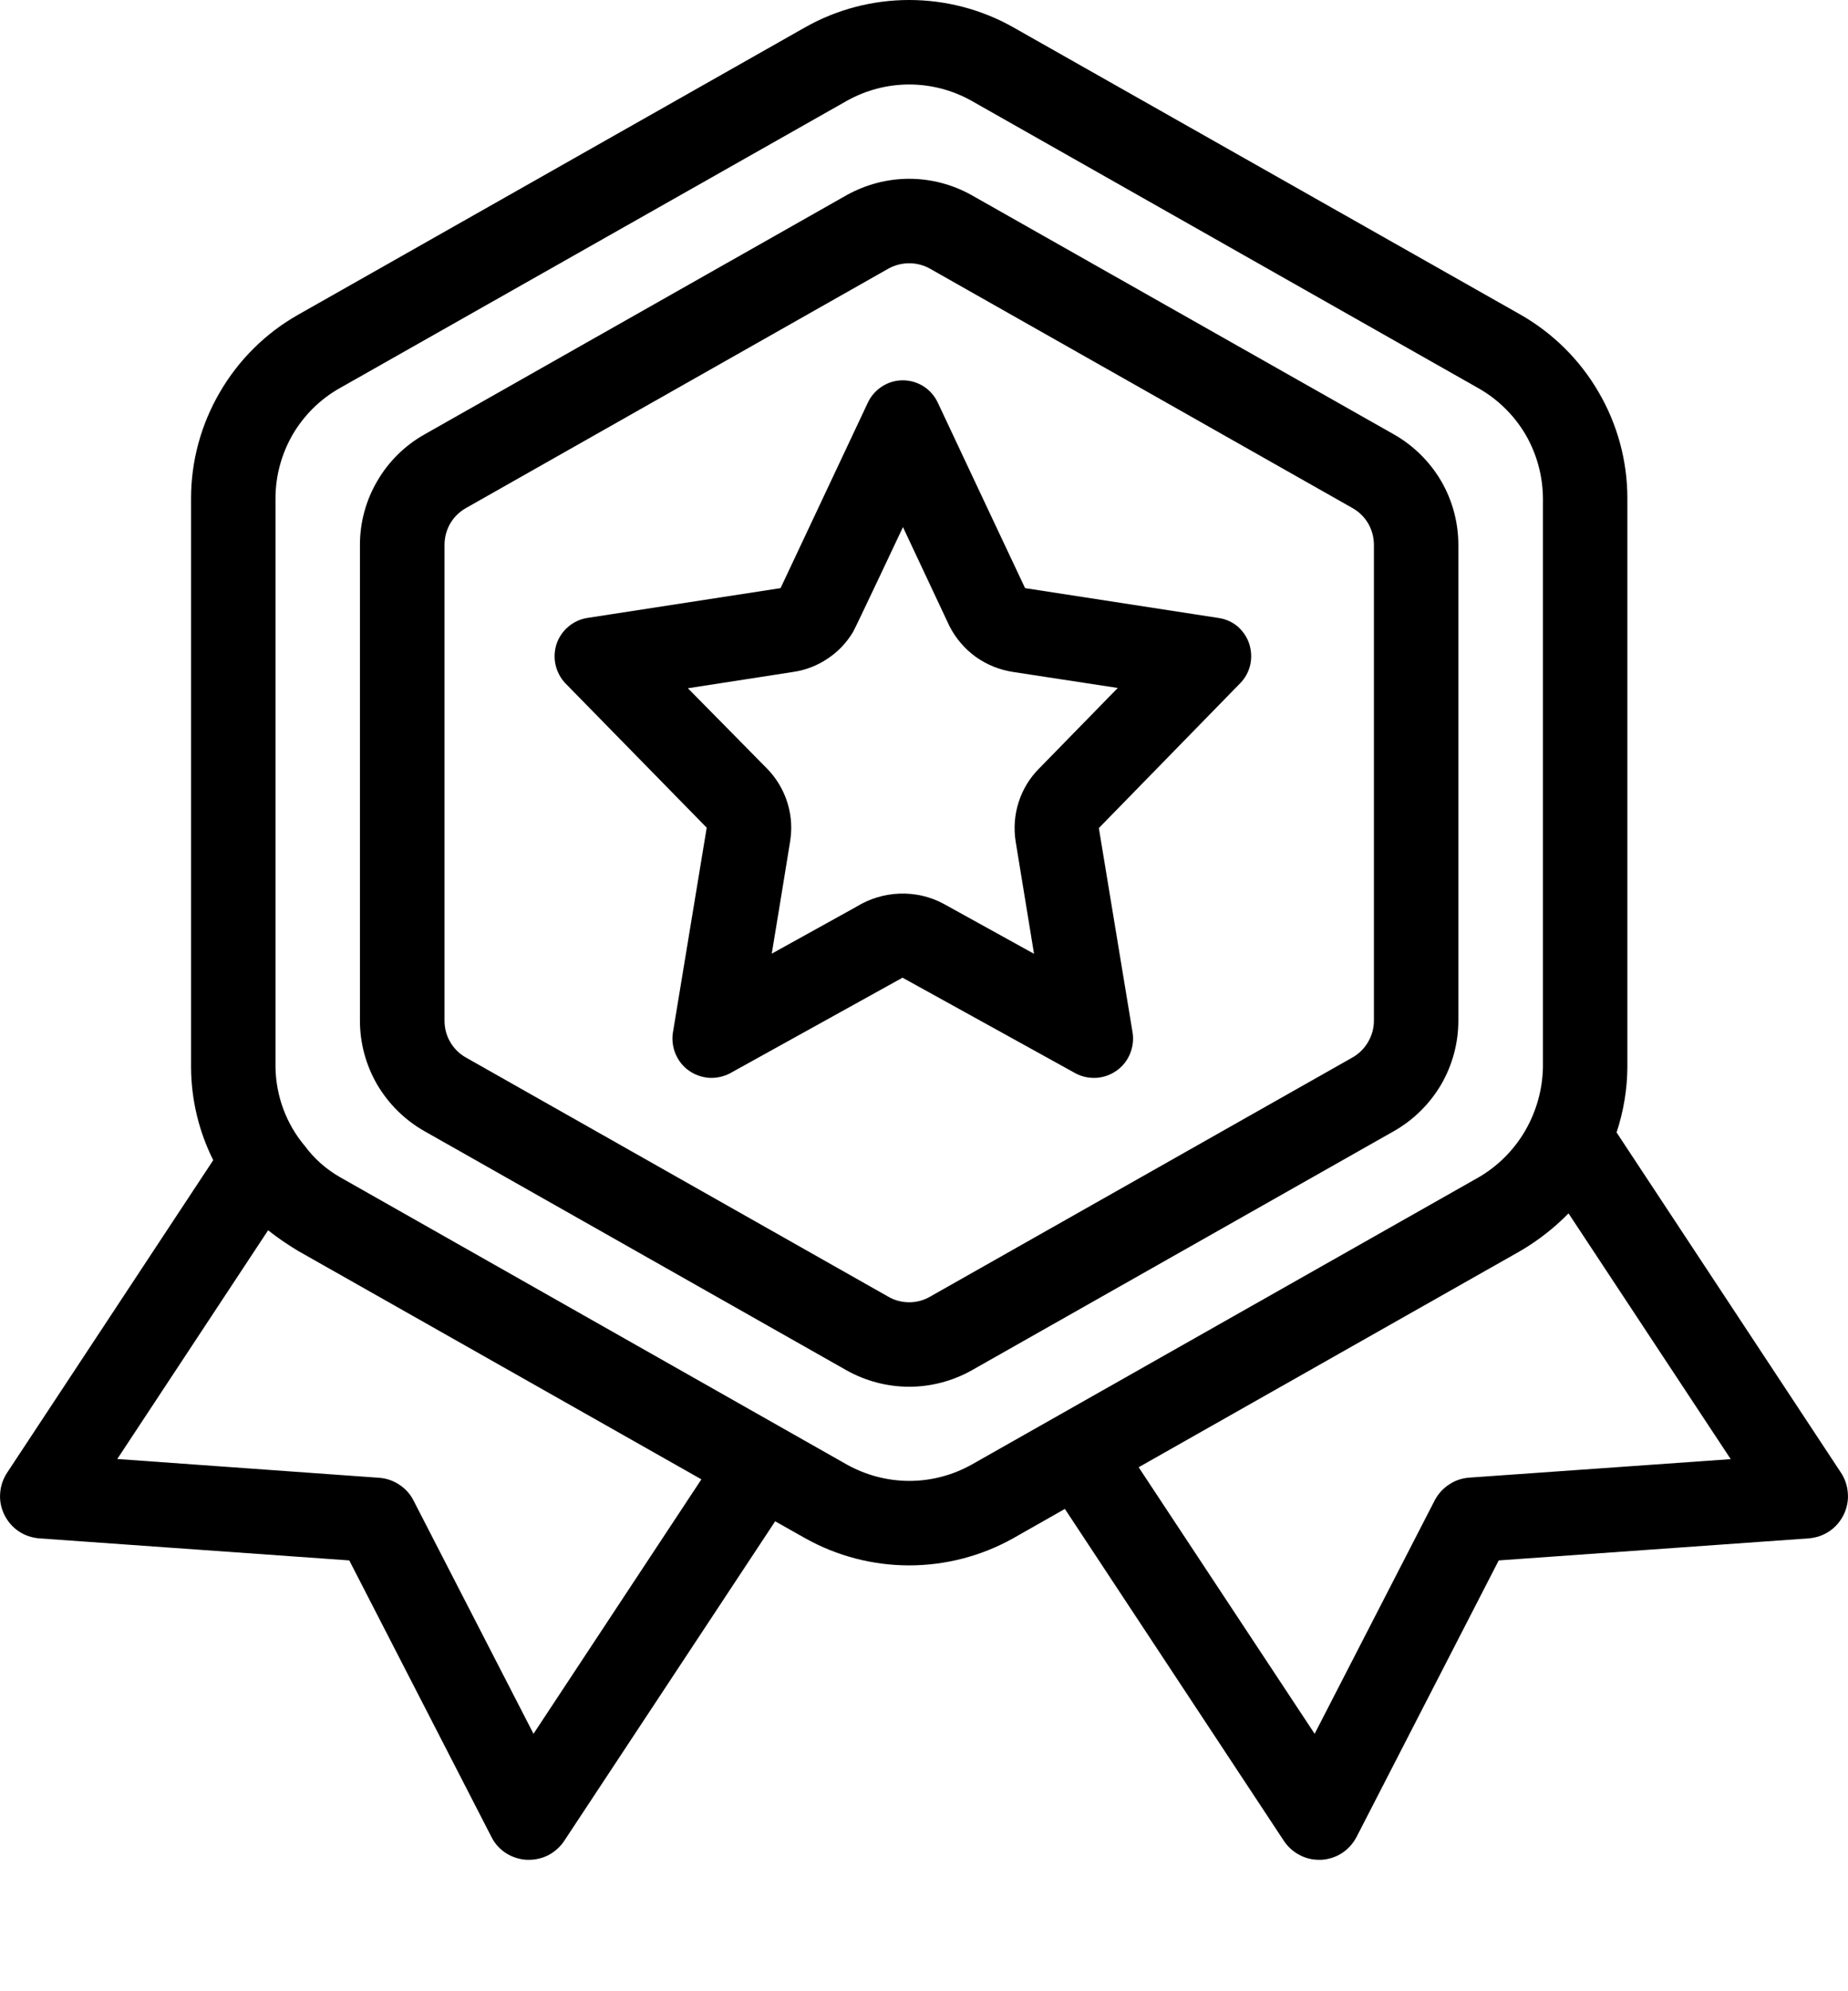 <?xml version="1.0" encoding="UTF-8"?>
<svg xmlns="http://www.w3.org/2000/svg" width="13" height="14" viewBox="0 0 13 14" fill="none">
  <path d="M9.807 3.055L6.835 1.372C6.701 1.297 6.55 1.257 6.396 1.257C6.242 1.257 6.091 1.297 5.956 1.372L2.985 3.055C2.847 3.133 2.733 3.246 2.654 3.382C2.574 3.518 2.532 3.673 2.532 3.831V7.176C2.532 7.334 2.574 7.489 2.653 7.625C2.733 7.761 2.847 7.874 2.984 7.952L5.956 9.635C6.09 9.71 6.242 9.75 6.396 9.75C6.549 9.75 6.701 9.71 6.835 9.635L9.807 7.952C9.944 7.874 10.058 7.761 10.138 7.625C10.217 7.489 10.259 7.334 10.259 7.176V3.831C10.259 3.673 10.217 3.518 10.138 3.382C10.058 3.246 9.944 3.133 9.807 3.055ZM9.665 7.176C9.665 7.229 9.651 7.28 9.624 7.326C9.598 7.371 9.56 7.409 9.514 7.435L6.542 9.117C6.497 9.143 6.447 9.156 6.396 9.156C6.344 9.156 6.294 9.143 6.249 9.117L3.277 7.435C3.231 7.409 3.193 7.371 3.167 7.326C3.14 7.28 3.127 7.229 3.127 7.176V3.831C3.127 3.778 3.141 3.726 3.167 3.681C3.194 3.635 3.232 3.598 3.278 3.572L6.249 1.889C6.294 1.864 6.345 1.851 6.396 1.851C6.447 1.851 6.498 1.864 6.542 1.889L9.514 3.572C9.56 3.598 9.598 3.635 9.625 3.681C9.651 3.726 9.665 3.778 9.665 3.831L9.665 7.176Z" fill="black"></path>
  <path d="M8.573 4.345L7.211 4.135C7.2 4.113 6.598 2.833 6.598 2.833C6.576 2.785 6.541 2.745 6.498 2.717C6.454 2.689 6.403 2.674 6.351 2.674C6.299 2.674 6.248 2.689 6.205 2.717C6.161 2.745 6.126 2.785 6.104 2.833L5.491 4.135L4.129 4.345C4.08 4.353 4.034 4.375 3.997 4.407C3.959 4.439 3.931 4.481 3.915 4.528C3.9 4.575 3.897 4.626 3.908 4.674C3.919 4.722 3.942 4.767 3.976 4.803L4.971 5.819V5.822L4.733 7.264C4.726 7.314 4.733 7.365 4.753 7.412C4.773 7.458 4.805 7.499 4.847 7.528C4.888 7.557 4.937 7.574 4.987 7.578C5.038 7.581 5.089 7.57 5.134 7.547L6.349 6.874L7.567 7.547C7.612 7.571 7.663 7.581 7.713 7.578C7.764 7.575 7.813 7.557 7.854 7.528C7.896 7.499 7.928 7.459 7.948 7.412C7.968 7.365 7.975 7.314 7.968 7.264L7.73 5.822L7.733 5.819L8.725 4.803C8.76 4.767 8.784 4.723 8.795 4.674C8.806 4.625 8.803 4.575 8.788 4.527C8.773 4.48 8.744 4.438 8.707 4.405C8.669 4.373 8.622 4.352 8.573 4.345ZM7.312 5.401C7.245 5.467 7.195 5.549 7.166 5.639C7.137 5.729 7.13 5.825 7.145 5.918L7.274 6.706L6.637 6.354C6.542 6.303 6.435 6.279 6.327 6.283C6.22 6.287 6.115 6.319 6.023 6.376L5.429 6.705C5.462 6.502 5.526 6.12 5.558 5.917C5.563 5.884 5.566 5.852 5.566 5.819C5.566 5.664 5.504 5.514 5.395 5.403L4.839 4.839L5.582 4.724C5.669 4.711 5.751 4.679 5.823 4.63C5.896 4.582 5.956 4.518 6.001 4.443C6.015 4.421 6.352 3.706 6.352 3.706L6.679 4.402C6.723 4.488 6.787 4.563 6.865 4.619C6.944 4.675 7.035 4.711 7.13 4.725L7.863 4.837L7.312 5.401Z" fill="black"></path>
  <path d="M12.951 10.355L11.372 7.962C11.421 7.814 11.447 7.659 11.448 7.503V3.504C11.448 3.241 11.378 2.983 11.245 2.756C11.113 2.529 10.923 2.341 10.694 2.211L7.128 0.192C6.905 0.066 6.652 0 6.396 0C6.139 0 5.887 0.066 5.664 0.192L2.097 2.213C1.869 2.342 1.679 2.53 1.547 2.757C1.414 2.984 1.344 3.242 1.344 3.504V7.503C1.345 7.73 1.398 7.953 1.5 8.157L0.049 10.356C0.021 10.399 0.004 10.449 0.001 10.501C-0.003 10.553 0.008 10.604 0.031 10.651C0.054 10.697 0.088 10.737 0.131 10.766C0.174 10.795 0.224 10.812 0.276 10.816L2.457 10.971L3.457 12.915C3.48 12.962 3.516 13.001 3.559 13.029C3.603 13.057 3.653 13.073 3.705 13.076H3.721C3.77 13.076 3.819 13.064 3.862 13.041C3.905 13.017 3.942 12.984 3.969 12.943L5.453 10.696L5.664 10.815C5.887 10.94 6.139 11.006 6.396 11.006C6.652 11.006 6.905 10.94 7.128 10.815L7.491 10.609L9.031 12.942C9.058 12.983 9.095 13.017 9.138 13.04C9.181 13.064 9.229 13.076 9.279 13.076H9.295C9.346 13.073 9.397 13.057 9.44 13.029C9.484 13 9.519 12.961 9.543 12.915L10.543 10.971L12.724 10.816C12.776 10.812 12.825 10.795 12.869 10.766C12.912 10.737 12.946 10.697 12.969 10.651C12.992 10.604 13.003 10.552 12.999 10.501C12.996 10.449 12.98 10.399 12.951 10.355ZM4.934 10.401L3.753 12.19L2.909 10.55C2.886 10.504 2.851 10.466 2.808 10.438C2.766 10.41 2.716 10.393 2.666 10.39L0.825 10.258L1.886 8.65C1.953 8.703 2.024 8.751 2.097 8.795L4.934 10.401ZM6.836 10.297C6.702 10.372 6.551 10.412 6.397 10.412C6.243 10.412 6.092 10.372 5.957 10.297L2.391 8.276C2.295 8.221 2.211 8.147 2.145 8.058C2.014 7.903 1.941 7.706 1.938 7.503V3.504C1.938 3.347 1.98 3.192 2.059 3.055C2.139 2.919 2.253 2.806 2.39 2.729L5.957 0.709C6.091 0.634 6.242 0.594 6.396 0.594C6.55 0.594 6.701 0.634 6.835 0.709L10.401 2.73C10.538 2.808 10.652 2.92 10.732 3.056C10.811 3.192 10.853 3.347 10.854 3.504V7.503C10.851 7.66 10.808 7.814 10.729 7.95C10.65 8.086 10.537 8.199 10.401 8.278L6.836 10.297ZM10.335 10.389C10.284 10.393 10.235 10.409 10.193 10.438C10.15 10.466 10.116 10.504 10.092 10.55L9.248 12.19L8.01 10.316L10.694 8.796C10.819 8.723 10.933 8.634 11.034 8.531L12.175 10.259L10.335 10.389Z" fill="black"></path>
</svg>
